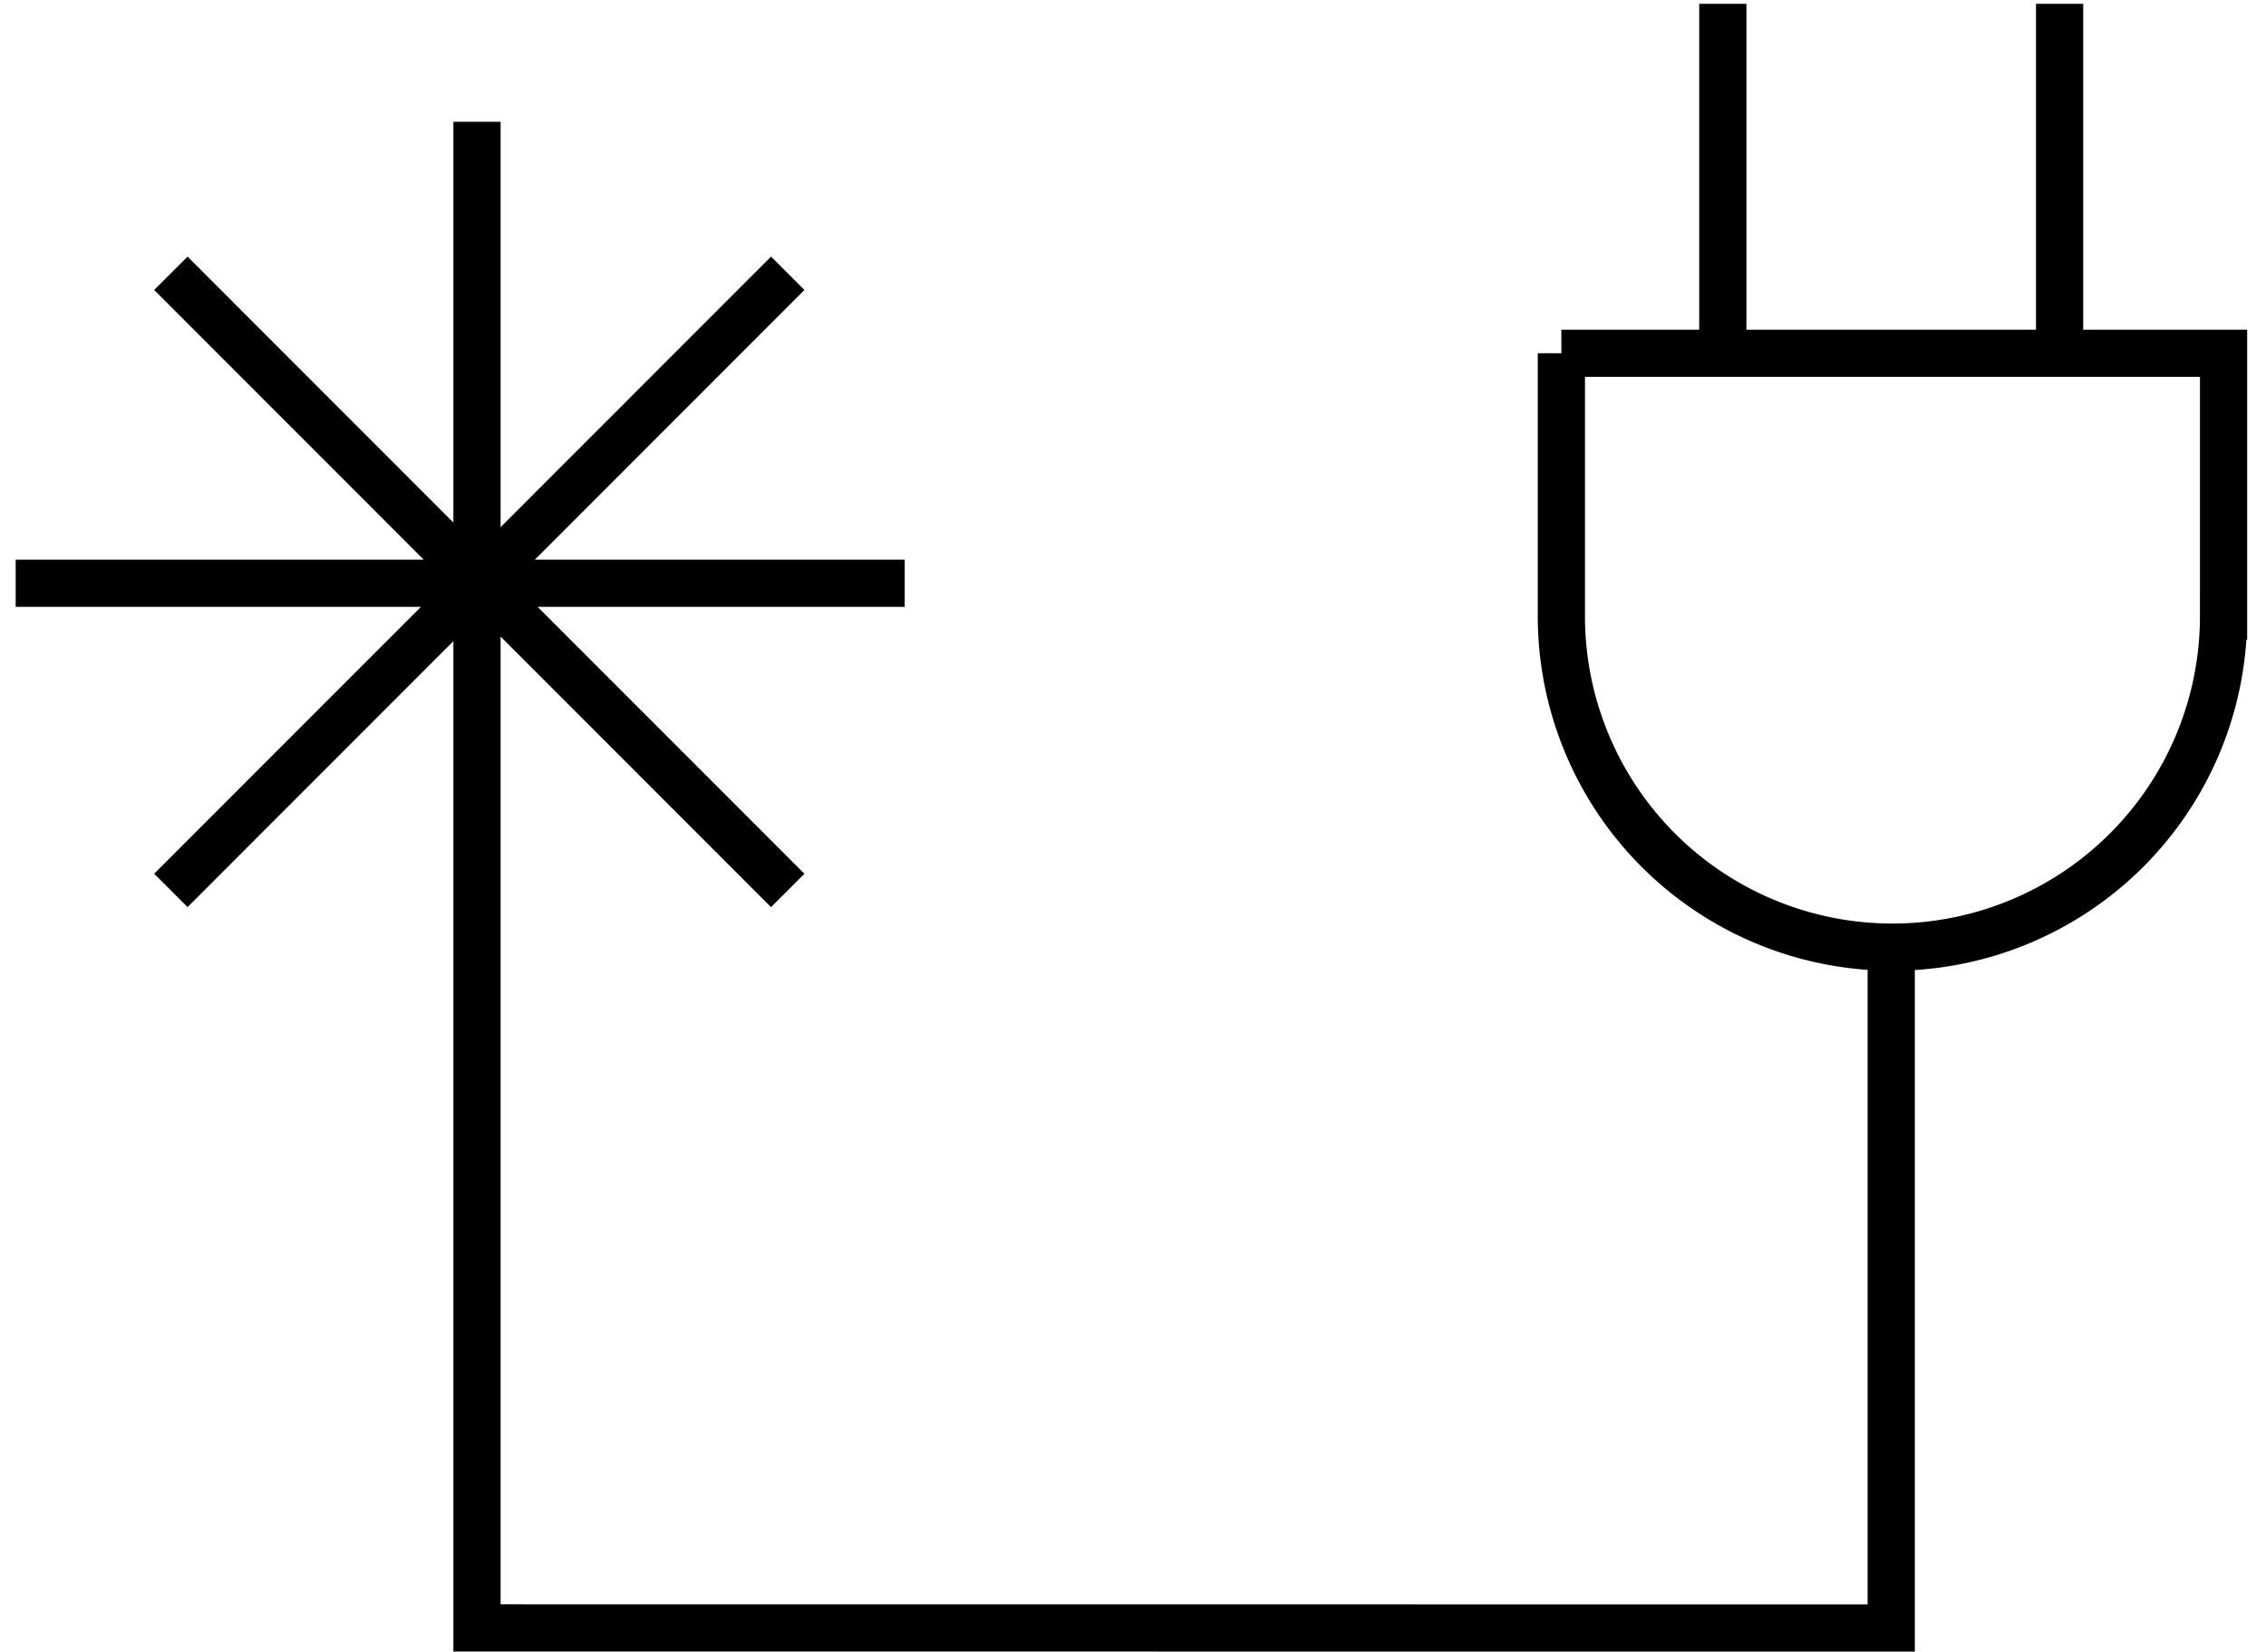 <svg xmlns="http://www.w3.org/2000/svg" width="48" height="35" fill="none"><path stroke="#000" stroke-linecap="square" d="M33.074 7.485h14.027v5.569a7.013 7.013 0 0 1-14.027 0v-5.57ZM36.494 7.331V.581M43.628 7.331V.581M18.664 12.358H.832M16.333 18.513 3.973 6.144M3.973 18.512l12.36-12.368"/><path stroke="#000" stroke-linecap="square" d="M40.061 20.57v13.923l-29.957-.002V3.08"/></svg>